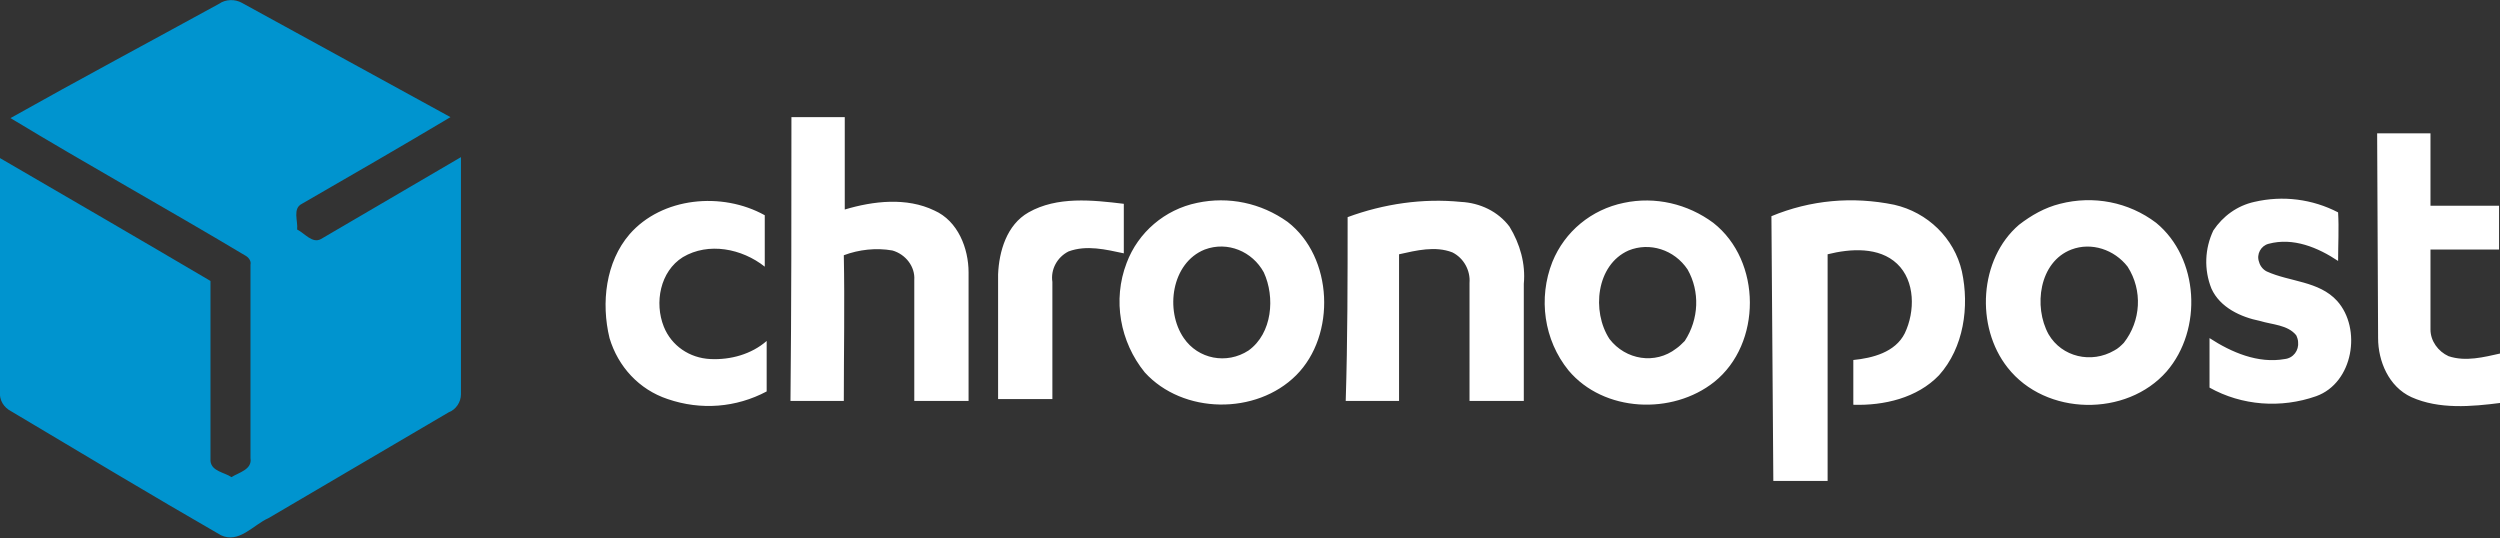 <svg xmlns="http://www.w3.org/2000/svg" viewBox="0 0 262.5 56.5"><rect x="0" y="0" width="262.5" height="56.5" fill="#333333" stroke="none"/><g fill-rule="evenodd" clip-rule="evenodd"><path d="M23 .4c.7-.5 1.7-.5 2.4-.1l21.9 12c-5.2 3.1-10.4 6.1-15.6 9.1-1 .5-.4 1.8-.5 2.7.8.4 1.6 1.5 2.5 1l14.7-8.6v24.9c0 .8-.5 1.6-1.3 1.9L28.2 54.4c-1.6.7-3.1 2.7-5 1.8-7.3-4.2-14.6-8.6-22-13C.4 42.8-.1 42 0 41.1V16.6c7.4 4.3 14.8 8.6 22.1 12.9v18.9c.1 1.1 1.5 1.2 2.2 1.7.8-.5 2.2-.8 2-2V27.8c.1-.4-.2-.8-.6-1-8.2-4.9-16.5-9.5-24.6-14.4 7.3-4.1 14.6-8 21.9-12z" fill="#0094cf"/><path d="M83.1 12.3h5.6V22c3-.9 6.5-1.3 9.4.1 2.5 1.1 3.6 4 3.6 6.5v13.5H96V29.4c.1-1.4-.9-2.7-2.3-3.1-1.7-.3-3.5-.1-5.1.5.1 5.1 0 10.2 0 15.3H83c.1-10 .1-19.9.1-29.8zM249.6 14h5.6v7.6h7.2v4.6h-7.2v8.4c0 1.2.8 2.3 1.9 2.8 1.8.6 3.7.1 5.5-.3v5.2c-3.1.4-6.5.7-9.4-.6-2.4-1.1-3.5-3.8-3.5-6.2l-.1-21.5zm-12.9 7.2c3-.7 6.1-.3 8.8 1.1.1 1.7 0 3.4 0 5.1-2.1-1.4-4.7-2.5-7.3-1.8-.8.2-1.3 1.1-1 1.9.1.4.4.8.8 1 2.4 1.1 5.5 1 7.4 3.1 2.6 2.9 1.7 8.6-2.2 10-3.7 1.3-7.8 1-11.2-.9v-5.2c2.3 1.5 5.1 2.7 7.9 2.2.9-.1 1.5-.9 1.4-1.8 0-.2-.1-.5-.2-.7-.9-1.1-2.5-1.1-3.8-1.5-2-.4-4.2-1.4-5.1-3.4-.8-2-.7-4.2.2-6.1 1-1.5 2.5-2.6 4.3-3zM66.1 24.6c3.4-3.9 9.7-4.5 14.2-2V28c-2.4-1.9-5.9-2.6-8.6-1-2.4 1.5-3 4.8-2 7.3.8 2 2.7 3.3 4.9 3.4 2.1.1 4.3-.5 5.9-1.9v5.3c-3.2 1.7-6.9 2-10.4.8-3-1-5.2-3.4-6.1-6.4-.9-3.7-.4-8 2.1-10.9zm41.9-2.3c3-1.7 6.7-1.3 10-.9v5.2c-1.9-.4-3.9-.9-5.8-.2-1.2.6-1.9 1.9-1.7 3.2v12.3h-5.7V28.8c.1-2.4.9-5.2 3.2-6.5zm17.7-1c-3.4.7-6.2 3.1-7.4 6.3-1.5 3.9-.7 8.3 1.9 11.5 4 4.4 11.7 4.5 15.9.3s3.9-12.4-.9-16.1c-2.8-2-6.2-2.7-9.5-2zm.8 4.9c2.4-.9 5 .2 6.2 2.4 1.2 2.6.9 6.4-1.6 8.2-2.3 1.5-5.3.9-6.8-1.3-2-2.9-1.3-7.9 2.2-9.3zm15-3.4c3.8-1.4 7.9-2 11.9-1.6 2 .1 3.9 1 5.1 2.6 1.1 1.8 1.7 3.9 1.5 6v12.3h-5.7V29.7c.1-1.3-.6-2.6-1.8-3.2-1.8-.7-3.8-.2-5.6.2v15.4h-5.6c.2-6.4.2-12.8.2-19.3zm29-1.5c3.3-.7 6.7.1 9.4 2.1 5.1 4 5.1 12.7.1 16.7-4.4 3.5-11.6 3.2-15.3-1.2-2.6-3.2-3.2-7.6-1.7-11.4 1.3-3.2 4.1-5.5 7.5-6.2zm.5 5c-3.4 1.5-3.9 6.4-2 9.3 1.7 2.2 4.8 2.7 7 1 .3-.2.6-.5.9-.8 1.5-2.3 1.6-5.2.3-7.5-1.4-2.1-4-2.9-6.2-2zm15-3.6c4.1-1.7 8.5-2.1 12.9-1.2 3.5.8 6.3 3.5 7.1 7 .8 3.7.2 8-2.4 10.9-2.3 2.4-5.8 3.2-9 3.1v-4.7c2-.2 4.4-.8 5.4-2.8 1.1-2.3 1.1-5.5-.8-7.3s-4.9-1.6-7.3-1v23.8h-5.7l-.2-27.8zm30.3-1.3c3.5-.9 7.2-.2 10.1 2 4.5 3.7 4.9 11.2 1.1 15.6-4.2 4.8-12.7 4.7-16.7-.4-3.4-4.3-3-11.4 1.2-15 1.3-1 2.7-1.8 4.3-2.2zm1.2 4.8c-3.4 1.3-4 6-2.4 8.9 1.4 2.4 4.5 3.1 6.9 1.7.4-.2.7-.5 1-.8 1.8-2.3 2-5.5.4-8-1.4-1.8-3.8-2.6-5.9-1.8z" fill="#fff"/></g></svg>